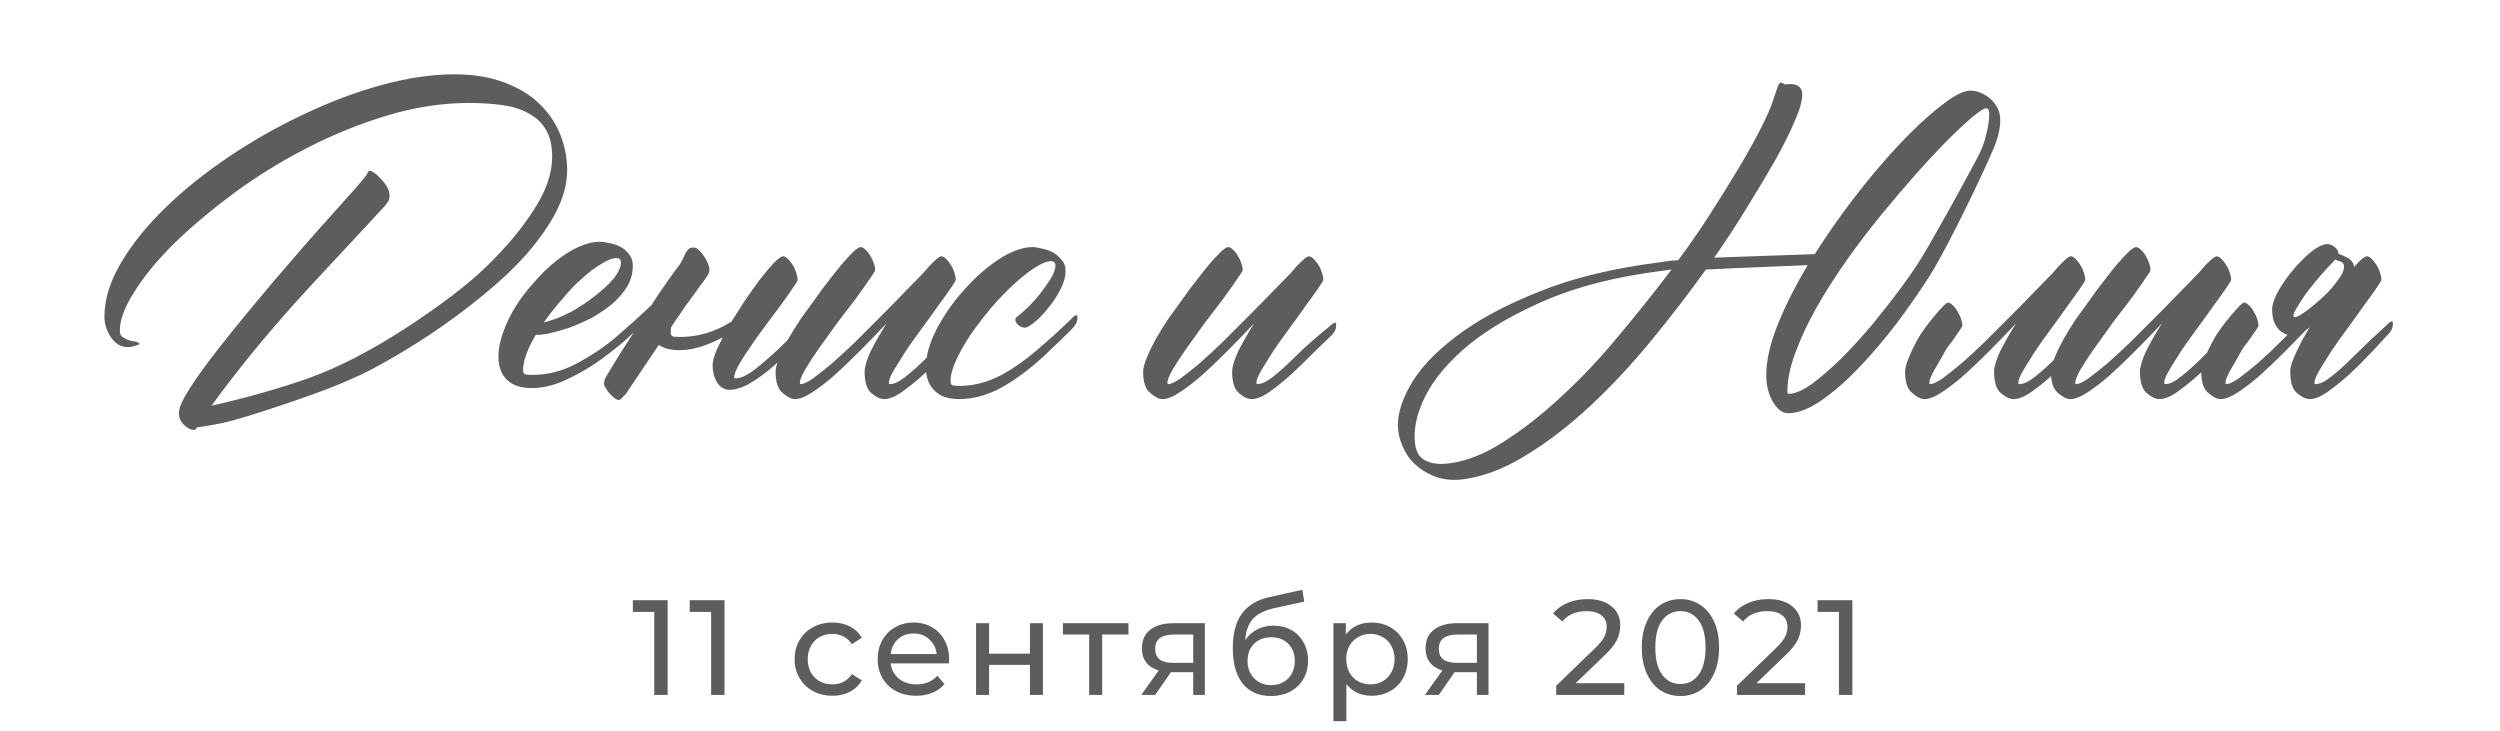 <?xml version="1.0" encoding="UTF-8"?> <svg xmlns="http://www.w3.org/2000/svg" width="277" height="81" viewBox="0 0 277 81" fill="none"> <path d="M73.975 66.5V77H72.49V67.805H70.12V66.5H73.975ZM80.277 66.5V77H78.792V67.805H76.422V66.5H80.277ZM92.242 77.09C91.432 77.09 90.707 76.915 90.067 76.565C89.437 76.215 88.942 75.735 88.582 75.125C88.222 74.505 88.042 73.805 88.042 73.025C88.042 72.245 88.222 71.55 88.582 70.94C88.942 70.32 89.437 69.84 90.067 69.5C90.707 69.15 91.432 68.975 92.242 68.975C92.962 68.975 93.602 69.12 94.162 69.41C94.732 69.7 95.172 70.12 95.482 70.67L94.387 71.375C94.137 70.995 93.827 70.71 93.457 70.52C93.087 70.33 92.677 70.235 92.227 70.235C91.707 70.235 91.237 70.35 90.817 70.58C90.407 70.81 90.082 71.14 89.842 71.57C89.612 71.99 89.497 72.475 89.497 73.025C89.497 73.585 89.612 74.08 89.842 74.51C90.082 74.93 90.407 75.255 90.817 75.485C91.237 75.715 91.707 75.83 92.227 75.83C92.677 75.83 93.087 75.735 93.457 75.545C93.827 75.355 94.137 75.07 94.387 74.69L95.482 75.38C95.172 75.93 94.732 76.355 94.162 76.655C93.602 76.945 92.962 77.09 92.242 77.09ZM105.164 73.07C105.164 73.18 105.154 73.325 105.134 73.505H98.684C98.774 74.205 99.079 74.77 99.599 75.2C100.129 75.62 100.784 75.83 101.564 75.83C102.514 75.83 103.279 75.51 103.859 74.87L104.654 75.8C104.294 76.22 103.844 76.54 103.304 76.76C102.774 76.98 102.179 77.09 101.519 77.09C100.679 77.09 99.934 76.92 99.284 76.58C98.634 76.23 98.129 75.745 97.769 75.125C97.419 74.505 97.244 73.805 97.244 73.025C97.244 72.255 97.414 71.56 97.754 70.94C98.104 70.32 98.579 69.84 99.179 69.5C99.789 69.15 100.474 68.975 101.234 68.975C101.994 68.975 102.669 69.15 103.259 69.5C103.859 69.84 104.324 70.32 104.654 70.94C104.994 71.56 105.164 72.27 105.164 73.07ZM101.234 70.19C100.544 70.19 99.964 70.4 99.494 70.82C99.034 71.24 98.764 71.79 98.684 72.47H103.784C103.704 71.8 103.429 71.255 102.959 70.835C102.499 70.405 101.924 70.19 101.234 70.19ZM108.148 69.05H109.588V72.425H114.118V69.05H115.558V77H114.118V73.67H109.588V77H108.148V69.05ZM125.033 70.31H122.123V77H120.683V70.31H117.773V69.05H125.033V70.31ZM133.499 69.05V77H132.209V74.48H129.899H129.734L127.994 77H126.449L128.384 74.285C127.784 74.105 127.324 73.81 127.004 73.4C126.684 72.98 126.524 72.46 126.524 71.84C126.524 70.93 126.834 70.24 127.454 69.77C128.074 69.29 128.929 69.05 130.019 69.05H133.499ZM127.994 71.885C127.994 72.415 128.159 72.81 128.489 73.07C128.829 73.32 129.334 73.445 130.004 73.445H132.209V70.31H130.064C128.684 70.31 127.994 70.835 127.994 71.885ZM141.108 69.32C141.848 69.32 142.508 69.485 143.088 69.815C143.668 70.145 144.118 70.605 144.438 71.195C144.768 71.775 144.933 72.44 144.933 73.19C144.933 73.96 144.758 74.645 144.408 75.245C144.068 75.835 143.583 76.295 142.953 76.625C142.333 76.955 141.623 77.12 140.823 77.12C139.473 77.12 138.428 76.66 137.688 75.74C136.958 74.81 136.593 73.505 136.593 71.825C136.593 70.195 136.928 68.92 137.598 68C138.268 67.07 139.293 66.455 140.673 66.155L144.303 65.345L144.513 66.665L141.168 67.385C140.128 67.615 139.353 68.005 138.843 68.555C138.333 69.105 138.043 69.895 137.973 70.925C138.313 70.415 138.753 70.02 139.293 69.74C139.833 69.46 140.438 69.32 141.108 69.32ZM140.853 75.92C141.363 75.92 141.813 75.805 142.203 75.575C142.603 75.345 142.913 75.03 143.133 74.63C143.353 74.22 143.463 73.755 143.463 73.235C143.463 72.445 143.223 71.81 142.743 71.33C142.263 70.85 141.633 70.61 140.853 70.61C140.073 70.61 139.438 70.85 138.948 71.33C138.468 71.81 138.228 72.445 138.228 73.235C138.228 73.755 138.338 74.22 138.558 74.63C138.788 75.03 139.103 75.345 139.503 75.575C139.903 75.805 140.353 75.92 140.853 75.92ZM151.955 68.975C152.725 68.975 153.415 69.145 154.025 69.485C154.635 69.825 155.11 70.3 155.45 70.91C155.8 71.52 155.975 72.225 155.975 73.025C155.975 73.825 155.8 74.535 155.45 75.155C155.11 75.765 154.635 76.24 154.025 76.58C153.415 76.92 152.725 77.09 151.955 77.09C151.385 77.09 150.86 76.98 150.38 76.76C149.91 76.54 149.51 76.22 149.18 75.8V79.91H147.74V69.05H149.12V70.31C149.44 69.87 149.845 69.54 150.335 69.32C150.825 69.09 151.365 68.975 151.955 68.975ZM151.835 75.83C152.345 75.83 152.8 75.715 153.2 75.485C153.61 75.245 153.93 74.915 154.16 74.495C154.4 74.065 154.52 73.575 154.52 73.025C154.52 72.475 154.4 71.99 154.16 71.57C153.93 71.14 153.61 70.81 153.2 70.58C152.8 70.35 152.345 70.235 151.835 70.235C151.335 70.235 150.88 70.355 150.47 70.595C150.07 70.825 149.75 71.15 149.51 71.57C149.28 71.99 149.165 72.475 149.165 73.025C149.165 73.575 149.28 74.065 149.51 74.495C149.74 74.915 150.06 75.245 150.47 75.485C150.88 75.715 151.335 75.83 151.835 75.83ZM164.928 69.05V77H163.638V74.48H161.328H161.163L159.423 77H157.878L159.813 74.285C159.213 74.105 158.753 73.81 158.433 73.4C158.113 72.98 157.953 72.46 157.953 71.84C157.953 70.93 158.263 70.24 158.883 69.77C159.503 69.29 160.358 69.05 161.448 69.05H164.928ZM159.423 71.885C159.423 72.415 159.588 72.81 159.918 73.07C160.258 73.32 160.763 73.445 161.433 73.445H163.638V70.31H161.493C160.113 70.31 159.423 70.835 159.423 71.885ZM179.971 75.695V77H172.426V75.98L176.701 71.855C177.221 71.355 177.571 70.925 177.751 70.565C177.931 70.195 178.021 69.825 178.021 69.455C178.021 68.905 177.826 68.48 177.436 68.18C177.056 67.87 176.506 67.715 175.786 67.715C174.626 67.715 173.731 68.095 173.101 68.855L172.081 67.97C172.491 67.47 173.026 67.08 173.686 66.8C174.356 66.52 175.101 66.38 175.921 66.38C177.021 66.38 177.896 66.645 178.546 67.175C179.196 67.695 179.521 68.405 179.521 69.305C179.521 69.865 179.401 70.395 179.161 70.895C178.921 71.395 178.466 71.965 177.796 72.605L174.586 75.695H179.971ZM186.2 77.12C185.37 77.12 184.63 76.91 183.98 76.49C183.34 76.06 182.835 75.44 182.465 74.63C182.095 73.82 181.91 72.86 181.91 71.75C181.91 70.64 182.095 69.68 182.465 68.87C182.835 68.06 183.34 67.445 183.98 67.025C184.63 66.595 185.37 66.38 186.2 66.38C187.02 66.38 187.75 66.595 188.39 67.025C189.04 67.445 189.55 68.06 189.92 68.87C190.29 69.68 190.475 70.64 190.475 71.75C190.475 72.86 190.29 73.82 189.92 74.63C189.55 75.44 189.04 76.06 188.39 76.49C187.75 76.91 187.02 77.12 186.2 77.12ZM186.2 75.785C187.04 75.785 187.71 75.44 188.21 74.75C188.72 74.06 188.975 73.06 188.975 71.75C188.975 70.44 188.72 69.44 188.21 68.75C187.71 68.06 187.04 67.715 186.2 67.715C185.35 67.715 184.67 68.06 184.16 68.75C183.66 69.44 183.41 70.44 183.41 71.75C183.41 73.06 183.66 74.06 184.16 74.75C184.67 75.44 185.35 75.785 186.2 75.785ZM200.001 75.695V77H192.456V75.98L196.731 71.855C197.251 71.355 197.601 70.925 197.781 70.565C197.961 70.195 198.051 69.825 198.051 69.455C198.051 68.905 197.856 68.48 197.466 68.18C197.086 67.87 196.536 67.715 195.816 67.715C194.656 67.715 193.761 68.095 193.131 68.855L192.111 67.97C192.521 67.47 193.056 67.08 193.716 66.8C194.386 66.52 195.131 66.38 195.951 66.38C197.051 66.38 197.926 66.645 198.576 67.175C199.226 67.695 199.551 68.405 199.551 69.305C199.551 69.865 199.431 70.395 199.191 70.895C198.951 71.395 198.496 71.965 197.826 72.605L194.616 75.695H200.001ZM205.24 66.5V77H203.755V67.805H201.385V66.5H205.24Z" fill="#5D5D5D"></path> <path d="M32.323 44.514C28.417 45.848 25.797 46.646 24.462 46.906C23.127 47.167 22.248 47.313 21.825 47.346C21.727 47.541 21.614 47.639 21.483 47.639C21.158 47.639 20.8 47.46 20.409 47.102C20.019 46.743 19.823 46.288 19.823 45.734C19.823 45.181 20.23 44.27 21.044 43C21.858 41.73 22.932 40.249 24.267 38.557C25.601 36.831 27.587 34.406 30.224 31.281C32.893 28.156 34.895 25.861 36.23 24.396C37.564 22.899 38.638 21.695 39.452 20.783C40.266 19.839 40.673 19.335 40.673 19.27C40.673 19.237 40.689 19.188 40.722 19.123C40.787 18.993 40.884 18.928 41.015 18.928C41.112 18.928 41.275 19.009 41.503 19.172C41.731 19.335 41.959 19.546 42.187 19.807C42.447 20.067 42.675 20.36 42.87 20.686C43.065 21.011 43.163 21.337 43.163 21.662C43.163 21.955 43.098 22.199 42.968 22.395C42.838 22.557 42.724 22.704 42.626 22.834C41.975 23.55 39.42 26.301 34.96 31.086C30.533 35.839 26.692 40.461 23.436 44.953C27.31 44.074 30.875 43.065 34.13 41.926C37.418 40.754 40.998 38.915 44.872 36.408C48.778 33.869 51.789 31.574 53.905 29.523C56.054 27.44 57.795 25.357 59.13 23.273C60.497 21.19 61.181 19.221 61.181 17.365C61.181 16.161 60.953 15.168 60.497 14.387C60.041 13.605 59.407 13.003 58.593 12.58C57.812 12.124 56.851 11.815 55.712 11.652C54.573 11.49 53.319 11.408 51.952 11.408C49.023 11.408 46.028 11.864 42.968 12.775C39.94 13.687 36.995 14.875 34.13 16.34C31.265 17.805 28.564 19.465 26.024 21.32C23.518 23.176 21.304 25.031 19.384 26.887C17.496 28.742 16.015 30.533 14.94 32.258C13.834 33.95 13.28 35.399 13.28 36.603C13.28 36.962 13.378 37.206 13.573 37.336C14.029 37.629 14.452 37.792 14.843 37.824C15.005 37.824 15.168 37.873 15.331 37.971C15.429 38.036 15.477 38.085 15.477 38.117L15.38 38.166C14.924 38.361 14.517 38.459 14.159 38.459C13.411 38.459 12.792 38.101 12.304 37.385C11.815 36.669 11.571 35.904 11.571 35.09C11.571 33.169 12.19 31.167 13.427 29.084C14.664 27.001 16.308 24.966 18.358 22.98C20.409 20.995 22.769 19.107 25.439 17.316C28.108 15.526 30.875 13.963 33.739 12.629C36.604 11.262 39.468 10.188 42.333 9.406C45.198 8.625 47.867 8.234 50.341 8.234C52.424 8.234 54.247 8.527 55.81 9.113C57.405 9.699 58.707 10.48 59.716 11.457C60.758 12.434 61.539 13.573 62.06 14.875C62.58 16.145 62.841 17.463 62.841 18.83C62.841 20.328 62.434 21.874 61.62 23.469C60.806 25.031 59.7 26.61 58.3 28.205C56.9 29.768 55.273 31.297 53.417 32.795C51.594 34.292 49.657 35.725 47.606 37.092C45.588 38.426 43.521 39.663 41.405 40.803C39.289 41.942 36.262 43.179 32.323 44.514ZM72.069 33.918C72.102 33.853 72.183 33.804 72.314 33.772C72.444 33.706 72.509 33.772 72.509 33.967C72.509 34.292 72.444 34.553 72.314 34.748C72.216 34.911 72.151 35.008 72.118 35.041C71.858 35.301 71.549 35.594 71.19 35.92C70.865 36.245 70.181 36.88 69.14 37.824C68.065 38.736 66.959 39.582 65.819 40.363C64.68 41.112 63.508 41.747 62.304 42.268C61.132 42.756 59.992 43 58.886 43C57.714 43 56.802 42.691 56.151 42.072C55.533 41.454 55.224 40.591 55.224 39.484C55.224 38.638 55.403 37.743 55.761 36.799C56.086 35.855 56.542 34.911 57.128 33.967C57.714 33.023 58.398 32.128 59.179 31.281C59.927 30.402 60.709 29.637 61.523 28.986C62.369 28.303 63.215 27.766 64.061 27.375C64.908 26.984 65.722 26.789 66.503 26.789C66.763 26.789 67.105 26.838 67.528 26.936C67.919 27.001 68.31 27.131 68.7 27.326C69.091 27.521 69.416 27.798 69.677 28.156C69.97 28.482 70.116 28.905 70.116 29.426C70.116 30.272 69.905 31.053 69.481 31.77C69.026 32.486 68.456 33.137 67.772 33.723C67.089 34.276 66.34 34.781 65.526 35.236C64.68 35.66 63.866 36.018 63.085 36.31C62.271 36.571 61.523 36.783 60.839 36.945C60.188 37.075 59.7 37.124 59.374 37.092C58.918 37.84 58.577 38.54 58.349 39.191C58.088 39.842 57.958 40.445 57.958 40.998C57.958 41.193 58.007 41.34 58.105 41.438C58.202 41.503 58.495 41.535 58.983 41.535C60.676 41.535 62.287 41.128 63.817 40.315C65.38 39.501 66.845 38.524 68.212 37.385C69.579 36.213 70.865 35.057 72.069 33.918ZM68.798 29.084C68.798 28.759 68.635 28.596 68.31 28.596C67.854 28.596 67.3 28.807 66.649 29.23C65.966 29.621 65.25 30.158 64.501 30.842C63.752 31.493 63.02 32.258 62.304 33.137C61.555 33.983 60.871 34.846 60.253 35.725C61.197 35.497 62.173 35.122 63.183 34.602C64.192 34.048 65.103 33.446 65.917 32.795C66.763 32.144 67.463 31.493 68.017 30.842C68.537 30.158 68.798 29.572 68.798 29.084ZM81.054 35.627C81.477 34.943 81.933 34.227 82.421 33.478C83.039 32.567 83.625 31.737 84.179 30.988C84.765 30.24 85.285 29.621 85.741 29.133C86.23 28.645 86.571 28.4 86.767 28.4C86.929 28.4 87.108 28.498 87.304 28.693C87.499 28.889 87.678 29.116 87.841 29.377C88.004 29.637 88.134 29.93 88.231 30.256C88.329 30.549 88.378 30.793 88.378 30.988C88.378 31.119 88.199 31.428 87.841 31.916C87.515 32.404 87.092 33.007 86.571 33.723C86.05 34.406 85.481 35.171 84.862 36.018C84.244 36.831 83.674 37.629 83.153 38.41C82.632 39.159 82.193 39.842 81.835 40.461C81.509 41.079 81.347 41.535 81.347 41.828C81.347 41.893 81.395 41.926 81.493 41.926C82.079 41.926 82.828 41.568 83.739 40.852C84.683 40.103 85.579 39.322 86.425 38.508C87.271 37.661 88.183 36.766 89.159 35.822C89.224 35.757 89.306 35.708 89.403 35.676C89.534 35.611 89.599 35.676 89.599 35.871C89.599 36.197 89.534 36.457 89.403 36.652C89.306 36.815 89.241 36.913 89.208 36.945C88.72 37.466 88.085 38.15 87.304 38.996C86.555 39.81 85.79 40.526 85.009 41.145C84.228 41.763 83.479 42.268 82.763 42.658C82.046 43.016 81.412 43.195 80.858 43.195C80.272 43.195 79.8 42.919 79.442 42.365C79.117 41.812 78.954 41.177 78.954 40.461C78.954 40.038 79.117 39.452 79.442 38.703C79.638 38.28 79.849 37.84 80.077 37.385C79.621 37.613 79.166 37.824 78.71 38.02C77.505 38.54 76.35 38.801 75.243 38.801C74.332 38.801 73.583 38.605 72.997 38.215C72.574 38.833 72.102 39.533 71.581 40.315C70.019 42.626 69.221 43.814 69.189 43.879L69.286 43.684C68.928 44.107 68.7 44.318 68.603 44.318C68.44 44.351 68.196 44.221 67.87 43.928C67.545 43.635 67.252 43.26 66.991 42.805C66.861 42.479 66.926 42.105 67.186 41.682C67.577 41.031 68.082 40.2 68.7 39.191C69.351 38.182 70.035 37.124 70.751 36.018C71.467 34.911 72.183 33.804 72.899 32.697C73.648 31.59 74.348 30.598 74.999 29.719C75.292 29.361 75.504 29.035 75.634 28.742C75.764 28.449 75.878 28.205 75.976 28.01C76.106 27.814 76.22 27.668 76.317 27.57C76.448 27.473 76.627 27.424 76.855 27.424C77.147 27.424 77.473 27.668 77.831 28.156C78.189 28.612 78.433 29.084 78.564 29.572C78.629 29.865 78.612 30.109 78.515 30.305C78.417 30.5 78.238 30.777 77.978 31.135C77.717 31.46 77.408 31.884 77.05 32.404C76.692 32.893 76.301 33.43 75.878 34.016C75.487 34.602 75.064 35.22 74.608 35.871C74.543 35.969 74.462 36.099 74.364 36.262C74.332 36.425 74.315 36.603 74.315 36.799C74.315 36.994 74.364 37.141 74.462 37.238C74.56 37.303 74.853 37.336 75.341 37.336C77.034 37.336 78.661 36.929 80.224 36.115C80.517 35.953 80.793 35.79 81.054 35.627ZM106.884 35.92C106.949 35.855 107.03 35.806 107.128 35.773C107.258 35.708 107.323 35.773 107.323 35.969C107.323 36.294 107.258 36.555 107.128 36.75C107.03 36.913 106.965 37.01 106.933 37.043C105.598 38.312 104.377 39.501 103.271 40.607C102.164 41.682 101.155 42.544 100.243 43.195C99.364 43.879 98.599 44.221 97.948 44.221C97.525 44.221 97.053 43.993 96.532 43.537C96.044 43.114 95.8 42.333 95.8 41.193C95.8 40.64 96.028 39.875 96.483 38.898C96.972 37.922 97.558 36.897 98.241 35.822C97.167 36.962 96.125 38.036 95.116 39.045C94.107 40.054 93.163 40.949 92.284 41.73C91.405 42.479 90.608 43.081 89.892 43.537C89.175 43.993 88.573 44.221 88.085 44.221C87.694 44.221 87.239 43.993 86.718 43.537C86.197 43.114 85.936 42.333 85.936 41.193C85.936 40.803 86.067 40.298 86.327 39.68C86.588 39.029 86.913 38.345 87.304 37.629C87.727 36.88 88.199 36.115 88.72 35.334C89.273 34.553 89.826 33.788 90.38 33.039C90.803 32.421 91.275 31.786 91.796 31.135C92.317 30.451 92.805 29.833 93.261 29.279C93.749 28.726 94.172 28.27 94.53 27.912C94.921 27.554 95.198 27.375 95.36 27.375C95.523 27.375 95.702 27.473 95.897 27.668C96.093 27.831 96.272 28.059 96.435 28.352C96.597 28.612 96.728 28.889 96.825 29.182C96.923 29.475 96.972 29.719 96.972 29.914C96.972 30.012 96.76 30.354 96.337 30.939C95.946 31.525 95.442 32.242 94.823 33.088C94.205 33.902 93.521 34.797 92.772 35.773C92.056 36.75 91.389 37.678 90.77 38.557C90.152 39.435 89.631 40.233 89.208 40.949C88.817 41.633 88.622 42.121 88.622 42.414C88.622 42.512 88.655 42.56 88.72 42.56C89.013 42.56 89.468 42.349 90.087 41.926C90.705 41.47 91.421 40.9 92.235 40.217C93.049 39.501 93.912 38.703 94.823 37.824C95.735 36.913 96.646 36.001 97.558 35.09C98.469 34.178 99.332 33.3 100.146 32.453C100.959 31.607 101.675 30.874 102.294 30.256C102.75 29.703 103.157 29.263 103.515 28.938C103.873 28.579 104.133 28.4 104.296 28.4C104.459 28.4 104.638 28.498 104.833 28.693C105.028 28.889 105.207 29.116 105.37 29.377C105.533 29.637 105.663 29.93 105.761 30.256C105.858 30.549 105.907 30.793 105.907 30.988C105.907 31.086 105.712 31.412 105.321 31.965C104.963 32.486 104.507 33.12 103.954 33.869C103.433 34.618 102.847 35.432 102.196 36.31C101.545 37.19 100.943 38.036 100.39 38.85C99.869 39.663 99.413 40.396 99.022 41.047C98.664 41.665 98.485 42.121 98.485 42.414C98.485 42.512 98.518 42.56 98.583 42.56C99.071 42.56 99.657 42.284 100.341 41.73C101.057 41.177 101.903 40.412 102.88 39.435C103.856 38.459 105.191 37.287 106.884 35.92ZM118.944 35.09C118.977 35.025 119.058 34.976 119.188 34.943C119.319 34.878 119.384 34.943 119.384 35.139C119.384 35.464 119.319 35.725 119.188 35.92C119.091 36.083 119.026 36.18 118.993 36.213C118.212 37.027 117.089 38.117 115.624 39.484C114.159 40.852 112.629 41.991 111.034 42.902C109.439 43.781 107.844 44.221 106.249 44.221C105.077 44.221 104.182 43.911 103.563 43.293C102.912 42.675 102.587 41.812 102.587 40.705C102.587 39.435 102.978 38.036 103.759 36.506C104.573 34.943 105.582 33.495 106.786 32.16C107.991 30.793 109.276 29.654 110.644 28.742C112.043 27.831 113.313 27.375 114.452 27.375C114.647 27.375 114.94 27.424 115.331 27.521C115.754 27.587 116.161 27.717 116.552 27.912C116.942 28.107 117.284 28.384 117.577 28.742C117.903 29.068 118.065 29.491 118.065 30.012C118.065 30.663 117.87 31.363 117.479 32.111C117.089 32.86 116.633 33.544 116.112 34.162C115.624 34.781 115.119 35.301 114.599 35.725C114.11 36.115 113.769 36.31 113.573 36.31C113.313 36.31 113.069 36.213 112.841 36.018C112.613 35.822 112.499 35.627 112.499 35.432C112.499 35.301 112.564 35.188 112.694 35.09C113.28 34.634 113.834 34.13 114.354 33.576C114.875 33.023 115.315 32.486 115.673 31.965C116.063 31.444 116.373 30.972 116.601 30.549C116.828 30.093 116.942 29.719 116.942 29.426C116.942 29.1 116.78 28.938 116.454 28.938C115.998 28.938 115.396 29.182 114.647 29.67C113.931 30.126 113.15 30.744 112.304 31.525C111.49 32.274 110.66 33.137 109.813 34.113C109 35.09 108.251 36.066 107.567 37.043C106.916 38.02 106.379 38.964 105.956 39.875C105.533 40.786 105.321 41.568 105.321 42.219C105.321 42.414 105.37 42.56 105.468 42.658C105.565 42.723 105.858 42.756 106.347 42.756C107.877 42.756 109.39 42.365 110.888 41.584C112.385 40.77 113.85 39.728 115.282 38.459C116.747 37.19 117.968 36.066 118.944 35.09ZM147.606 35.92C147.672 35.855 147.753 35.806 147.851 35.773C147.981 35.708 148.046 35.773 148.046 35.969C148.046 36.294 147.981 36.555 147.851 36.75C147.753 36.913 147.688 37.01 147.655 37.043C146.321 38.312 145.1 39.501 143.993 40.607C142.886 41.682 141.877 42.544 140.966 43.195C140.087 43.879 139.322 44.221 138.671 44.221C138.248 44.221 137.776 43.993 137.255 43.537C136.767 43.114 136.522 42.333 136.522 41.193C136.522 40.64 136.75 39.875 137.206 38.898C137.694 37.922 138.28 36.897 138.964 35.822C137.89 36.962 136.848 38.036 135.839 39.045C134.83 40.054 133.886 40.949 133.007 41.73C132.128 42.479 131.33 43.081 130.614 43.537C129.898 43.993 129.296 44.221 128.808 44.221C128.417 44.221 127.961 43.993 127.44 43.537C126.92 43.114 126.659 42.333 126.659 41.193C126.659 40.803 126.789 40.298 127.05 39.68C127.31 39.029 127.636 38.345 128.026 37.629C128.45 36.88 128.922 36.115 129.442 35.334C129.996 34.553 130.549 33.788 131.103 33.039C131.526 32.421 131.998 31.786 132.519 31.135C133.039 30.451 133.528 29.833 133.983 29.279C134.472 28.726 134.895 28.27 135.253 27.912C135.644 27.554 135.92 27.375 136.083 27.375C136.246 27.375 136.425 27.473 136.62 27.668C136.815 27.831 136.994 28.059 137.157 28.352C137.32 28.612 137.45 28.889 137.548 29.182C137.646 29.475 137.694 29.719 137.694 29.914C137.694 30.012 137.483 30.354 137.06 30.939C136.669 31.525 136.164 32.242 135.546 33.088C134.927 33.902 134.244 34.797 133.495 35.773C132.779 36.75 132.112 37.678 131.493 38.557C130.875 39.435 130.354 40.233 129.931 40.949C129.54 41.633 129.345 42.121 129.345 42.414C129.345 42.512 129.377 42.56 129.442 42.56C129.735 42.56 130.191 42.349 130.81 41.926C131.428 41.47 132.144 40.9 132.958 40.217C133.772 39.501 134.634 38.703 135.546 37.824C136.457 36.913 137.369 36.001 138.28 35.09C139.192 34.178 140.054 33.3 140.868 32.453C141.682 31.607 142.398 30.874 143.017 30.256C143.472 29.703 143.879 29.263 144.237 28.938C144.595 28.579 144.856 28.4 145.019 28.4C145.181 28.4 145.36 28.498 145.556 28.693C145.751 28.889 145.93 29.116 146.093 29.377C146.256 29.637 146.386 29.93 146.483 30.256C146.581 30.549 146.63 30.793 146.63 30.988C146.63 31.086 146.435 31.412 146.044 31.965C145.686 32.486 145.23 33.12 144.677 33.869C144.156 34.618 143.57 35.432 142.919 36.31C142.268 37.19 141.666 38.036 141.112 38.85C140.591 39.663 140.136 40.396 139.745 41.047C139.387 41.665 139.208 42.121 139.208 42.414C139.208 42.512 139.241 42.56 139.306 42.56C139.794 42.56 140.38 42.284 141.063 41.73C141.78 41.177 142.626 40.412 143.603 39.435C144.579 38.459 145.914 37.287 147.606 35.92ZM160.497 51.35C162.418 51.122 164.42 50.34 166.503 49.006C168.586 47.704 170.702 46.06 172.851 44.074C175.032 42.089 177.147 39.859 179.198 37.385C181.282 34.911 183.284 32.404 185.204 29.865L184.13 30.012C179.215 30.63 174.983 31.688 171.435 33.185C167.919 34.683 165.038 36.343 162.792 38.166C160.578 39.989 158.967 41.877 157.958 43.83C156.981 45.783 156.591 47.541 156.786 49.103C156.884 50.047 157.258 50.682 157.909 51.008C158.56 51.366 159.423 51.48 160.497 51.35ZM198.192 43.635C198.876 43.635 199.722 43.277 200.731 42.56C201.741 41.812 202.831 40.868 204.003 39.728C205.175 38.557 206.347 37.271 207.519 35.871C208.69 34.439 209.781 33.039 210.79 31.672C211.799 30.305 212.646 29.035 213.329 27.863C214.013 26.691 214.973 24.999 216.21 22.785C217.447 20.539 218.342 18.895 218.896 17.854C219.481 16.812 219.872 15.835 220.067 14.924C220.295 14.012 220.409 13.264 220.409 12.678C220.409 12.222 220.295 11.994 220.067 11.994C219.84 11.994 219.351 12.303 218.603 12.922C217.854 13.54 216.942 14.387 215.868 15.461C214.794 16.535 213.606 17.805 212.304 19.27C211.034 20.702 209.732 22.232 208.397 23.859C207.063 25.487 205.777 27.18 204.54 28.938C203.303 30.695 202.196 32.437 201.22 34.162C200.276 35.855 199.511 37.499 198.925 39.094C198.339 40.656 198.046 42.072 198.046 43.342C198.046 43.537 198.095 43.635 198.192 43.635ZM200.292 29.377C193.131 29.67 189.371 29.833 189.013 29.865C187.125 32.502 185.123 35.106 183.007 37.678C180.793 40.38 178.515 42.821 176.171 45.002C173.827 47.183 171.451 49.006 169.042 50.471C166.666 51.935 164.354 52.815 162.108 53.107C161.099 53.238 160.172 53.172 159.325 52.912C158.511 52.652 157.779 52.261 157.128 51.74C156.477 51.219 155.972 50.601 155.614 49.885C155.256 49.201 155.028 48.485 154.931 47.736C154.735 46.337 155.159 44.693 156.2 42.805C157.242 40.917 158.951 39.078 161.327 37.287C163.703 35.464 166.78 33.804 170.556 32.307C174.332 30.777 178.856 29.686 184.13 29.035C184.488 28.97 184.813 28.921 185.106 28.889C185.432 28.856 185.709 28.84 185.937 28.84C187.174 27.18 188.313 25.536 189.354 23.908C190.429 22.248 191.405 20.686 192.284 19.221C193.196 17.723 193.977 16.356 194.628 15.119C195.312 13.85 195.849 12.727 196.239 11.75C196.76 10.253 197.021 9.488 197.021 9.455C197.053 9.423 197.069 9.39 197.069 9.357C197.167 9.227 197.248 9.162 197.313 9.162C197.379 9.13 197.476 9.162 197.606 9.26C197.672 9.325 197.737 9.357 197.802 9.357C199.397 9.13 199.983 9.813 199.56 11.408C199.494 11.831 199.218 12.596 198.729 13.703C198.274 14.777 197.623 16.079 196.776 17.609C195.93 19.107 194.921 20.799 193.749 22.688C192.61 24.576 191.34 26.529 189.94 28.547C195.312 28.352 199.022 28.221 201.073 28.156C202.375 26.105 203.808 24.055 205.37 22.004C207.095 19.758 208.788 17.756 210.448 15.998C212.141 14.208 213.687 12.775 215.087 11.701C216.487 10.594 217.561 10.041 218.31 10.041C218.7 10.041 219.091 10.122 219.481 10.285C219.872 10.448 220.23 10.676 220.556 10.969C220.881 11.262 221.142 11.604 221.337 11.994C221.532 12.385 221.63 12.824 221.63 13.312C221.63 13.996 221.5 14.729 221.239 15.51C221.011 16.291 219.986 18.57 218.163 22.346C216.34 26.089 214.892 28.824 213.817 30.549C212.743 32.242 211.522 33.999 210.155 35.822C208.788 37.613 207.388 39.257 205.956 40.754C204.556 42.219 203.173 43.423 201.806 44.367C200.438 45.311 199.218 45.783 198.144 45.783C197.493 45.783 196.923 45.36 196.435 44.514C195.946 43.667 195.702 42.691 195.702 41.584C195.702 39.891 196.158 37.938 197.069 35.725C197.916 33.674 198.99 31.558 200.292 29.377ZM231.884 35.773C231.949 35.708 232.03 35.66 232.128 35.627C232.258 35.562 232.323 35.627 232.323 35.822C232.323 36.148 232.258 36.408 232.128 36.603C232.03 36.766 231.965 36.864 231.933 36.897C230.696 38.264 229.524 39.501 228.417 40.607C227.31 41.682 226.301 42.544 225.39 43.195C224.511 43.879 223.746 44.221 223.095 44.221C222.672 44.221 222.2 43.993 221.679 43.537C221.19 43.114 220.946 42.333 220.946 41.193C220.946 40.64 221.174 39.875 221.63 38.898C222.118 37.922 222.704 36.897 223.388 35.822C222.313 36.962 221.272 38.036 220.263 39.045C219.254 40.054 218.31 40.949 217.431 41.73C216.552 42.479 215.754 43.081 215.038 43.537C214.322 43.993 213.72 44.221 213.231 44.221C212.841 44.221 212.385 43.993 211.864 43.537C211.343 43.114 211.083 42.333 211.083 41.193C211.083 40.803 211.213 40.298 211.474 39.68C211.734 39.029 212.06 38.345 212.45 37.629C212.873 36.88 213.492 36.018 214.306 35.041C215.152 34.032 215.657 33.527 215.819 33.527C215.982 33.527 216.161 33.625 216.356 33.82C216.552 33.983 216.731 34.211 216.894 34.504C217.056 34.764 217.187 35.041 217.284 35.334C217.382 35.627 217.431 35.871 217.431 36.066C217.431 36.164 217.219 36.506 216.796 37.092C216.405 37.678 216.096 38.101 215.868 38.361C215.673 38.622 215.478 38.947 215.282 39.338C215.087 39.696 214.778 40.233 214.354 40.949C213.964 41.633 213.769 42.121 213.769 42.414C213.769 42.512 213.801 42.56 213.866 42.56C214.159 42.56 214.615 42.349 215.233 41.926C215.852 41.47 216.568 40.9 217.382 40.217C218.196 39.501 219.058 38.703 219.97 37.824C220.881 36.913 221.793 36.001 222.704 35.09C223.616 34.178 224.478 33.3 225.292 32.453C226.106 31.607 226.822 30.874 227.44 30.256C227.896 29.703 228.303 29.263 228.661 28.938C229.019 28.579 229.28 28.4 229.442 28.4C229.605 28.4 229.784 28.498 229.979 28.693C230.175 28.889 230.354 29.116 230.517 29.377C230.679 29.637 230.81 29.93 230.907 30.256C231.005 30.549 231.054 30.793 231.054 30.988C231.054 31.086 230.858 31.412 230.468 31.965C230.11 32.486 229.654 33.12 229.101 33.869C228.58 34.618 227.994 35.432 227.343 36.31C226.692 37.19 226.09 38.036 225.536 38.85C225.015 39.663 224.56 40.396 224.169 41.047C223.811 41.665 223.632 42.121 223.632 42.414C223.632 42.512 223.664 42.56 223.729 42.56C224.218 42.56 224.804 42.284 225.487 41.73C226.203 41.177 227.05 40.412 228.026 39.435C229.003 38.459 230.289 37.238 231.884 35.773ZM248.192 35.92C248.257 35.855 248.339 35.806 248.437 35.773C248.567 35.708 248.632 35.773 248.632 35.969C248.632 36.294 248.567 36.555 248.437 36.75C248.339 36.913 248.274 37.01 248.241 37.043C246.907 38.312 245.686 39.501 244.579 40.607C243.472 41.682 242.463 42.544 241.552 43.195C240.673 43.879 239.908 44.221 239.257 44.221C238.834 44.221 238.362 43.993 237.841 43.537C237.353 43.114 237.108 42.333 237.108 41.193C237.108 40.64 237.336 39.875 237.792 38.898C238.28 37.922 238.866 36.897 239.55 35.822C238.476 36.962 237.434 38.036 236.425 39.045C235.416 40.054 234.472 40.949 233.593 41.73C232.714 42.479 231.916 43.081 231.2 43.537C230.484 43.993 229.882 44.221 229.394 44.221C229.003 44.221 228.547 43.993 228.026 43.537C227.506 43.114 227.245 42.333 227.245 41.193C227.245 40.803 227.375 40.298 227.636 39.68C227.896 39.029 228.222 38.345 228.612 37.629C229.035 36.88 229.507 36.115 230.028 35.334C230.582 34.553 231.135 33.788 231.688 33.039C232.112 32.421 232.584 31.786 233.104 31.135C233.625 30.451 234.114 29.833 234.569 29.279C235.058 28.726 235.481 28.27 235.839 27.912C236.229 27.554 236.506 27.375 236.669 27.375C236.832 27.375 237.011 27.473 237.206 27.668C237.401 27.831 237.58 28.059 237.743 28.352C237.906 28.612 238.036 28.889 238.134 29.182C238.231 29.475 238.28 29.719 238.28 29.914C238.28 30.012 238.069 30.354 237.646 30.939C237.255 31.525 236.75 32.242 236.132 33.088C235.513 33.902 234.83 34.797 234.081 35.773C233.365 36.75 232.698 37.678 232.079 38.557C231.461 39.435 230.94 40.233 230.517 40.949C230.126 41.633 229.931 42.121 229.931 42.414C229.931 42.512 229.963 42.56 230.028 42.56C230.321 42.56 230.777 42.349 231.396 41.926C232.014 41.47 232.73 40.9 233.544 40.217C234.358 39.501 235.22 38.703 236.132 37.824C237.043 36.913 237.955 36.001 238.866 35.09C239.778 34.178 240.64 33.3 241.454 32.453C242.268 31.607 242.984 30.874 243.603 30.256C244.058 29.703 244.465 29.263 244.823 28.938C245.181 28.579 245.442 28.4 245.604 28.4C245.767 28.4 245.946 28.498 246.142 28.693C246.337 28.889 246.516 29.116 246.679 29.377C246.841 29.637 246.972 29.93 247.069 30.256C247.167 30.549 247.216 30.793 247.216 30.988C247.216 31.086 247.021 31.412 246.63 31.965C246.272 32.486 245.816 33.12 245.263 33.869C244.742 34.618 244.156 35.432 243.505 36.31C242.854 37.19 242.252 38.036 241.698 38.85C241.177 39.663 240.722 40.396 240.331 41.047C239.973 41.665 239.794 42.121 239.794 42.414C239.794 42.512 239.826 42.56 239.892 42.56C240.38 42.56 240.966 42.284 241.649 41.73C242.366 41.177 243.212 40.412 244.188 39.435C245.165 38.459 246.5 37.287 248.192 35.92ZM254.149 35.09C254.247 35.188 254.491 35.122 254.882 34.895C255.305 34.634 255.777 34.292 256.298 33.869C256.851 33.413 257.388 32.925 257.909 32.404C258.43 31.851 258.853 31.33 259.179 30.842C259.537 30.354 259.716 29.93 259.716 29.572C259.748 29.214 259.521 28.986 259.032 28.889C258.902 28.824 258.821 28.775 258.788 28.742L258.495 29.035C258.007 29.523 257.486 30.093 256.933 30.744C256.379 31.395 255.875 32.03 255.419 32.648C254.996 33.267 254.654 33.804 254.394 34.26C254.133 34.715 254.052 34.992 254.149 35.09ZM260.839 29.572C261.067 29.312 261.278 29.084 261.474 28.889C261.832 28.563 262.092 28.4 262.255 28.4C262.418 28.4 262.597 28.498 262.792 28.693C262.987 28.889 263.166 29.116 263.329 29.377C263.492 29.637 263.622 29.93 263.72 30.256C263.817 30.549 263.866 30.793 263.866 30.988C263.866 31.086 263.671 31.412 263.28 31.965C262.922 32.486 262.466 33.12 261.913 33.869C261.392 34.618 260.806 35.432 260.155 36.31C259.504 37.19 258.902 38.036 258.349 38.85C257.828 39.663 257.372 40.396 256.981 41.047C256.623 41.665 256.444 42.121 256.444 42.414C256.444 42.512 256.477 42.56 256.542 42.56C257.03 42.56 257.616 42.284 258.3 41.73C259.016 41.177 259.862 40.412 260.839 39.435C261.815 38.459 263.101 37.238 264.696 35.773C264.761 35.708 264.843 35.66 264.94 35.627C265.071 35.562 265.136 35.627 265.136 35.822C265.136 36.148 265.071 36.408 264.94 36.603C264.843 36.766 264.778 36.864 264.745 36.897C263.508 38.264 262.336 39.501 261.229 40.607C260.123 41.682 259.114 42.544 258.202 43.195C257.323 43.879 256.558 44.221 255.907 44.221C255.484 44.221 255.012 43.993 254.491 43.537C254.003 43.114 253.759 42.333 253.759 41.193C253.759 40.64 254.003 39.875 254.491 38.898C254.882 38.052 255.354 37.173 255.907 36.262C255.777 36.359 255.647 36.457 255.517 36.555C254.67 37.434 253.856 38.264 253.075 39.045C252.066 40.054 251.122 40.949 250.243 41.73C249.364 42.479 248.567 43.081 247.851 43.537C247.134 43.993 246.532 44.221 246.044 44.221C245.653 44.221 245.198 43.993 244.677 43.537C244.156 43.114 243.896 42.333 243.896 41.193C243.896 40.803 244.026 40.298 244.286 39.68C244.547 39.029 244.872 38.345 245.263 37.629C245.686 36.88 246.304 36.018 247.118 35.041C247.965 34.032 248.469 33.527 248.632 33.527C248.795 33.527 248.974 33.625 249.169 33.82C249.364 33.983 249.543 34.211 249.706 34.504C249.869 34.764 249.999 35.041 250.097 35.334C250.194 35.627 250.243 35.871 250.243 36.066C250.243 36.164 250.032 36.506 249.608 37.092C249.218 37.678 248.909 38.101 248.681 38.361C248.485 38.622 248.29 38.947 248.095 39.338C247.899 39.696 247.59 40.233 247.167 40.949C246.776 41.633 246.581 42.121 246.581 42.414C246.581 42.512 246.614 42.56 246.679 42.56C246.972 42.56 247.427 42.349 248.046 41.926C248.664 41.47 249.381 40.9 250.194 40.217C251.008 39.501 251.871 38.687 252.782 37.775C253.01 37.547 253.238 37.32 253.466 37.092H253.417C253.059 36.962 252.75 36.766 252.489 36.506C252.229 36.213 252.034 35.871 251.903 35.48C251.806 35.09 251.757 34.715 251.757 34.357C251.724 33.934 251.887 33.348 252.245 32.6C252.636 31.851 253.124 31.102 253.71 30.354C254.296 29.605 254.914 28.938 255.565 28.352C256.216 27.733 256.819 27.326 257.372 27.131C257.763 27.001 258.104 27.017 258.397 27.18C258.723 27.342 258.951 27.587 259.081 27.912V28.107C259.276 28.172 259.472 28.254 259.667 28.352C259.895 28.449 260.09 28.547 260.253 28.645C260.611 28.905 260.806 29.214 260.839 29.572Z" fill="#5D5D5D"></path> </svg> 